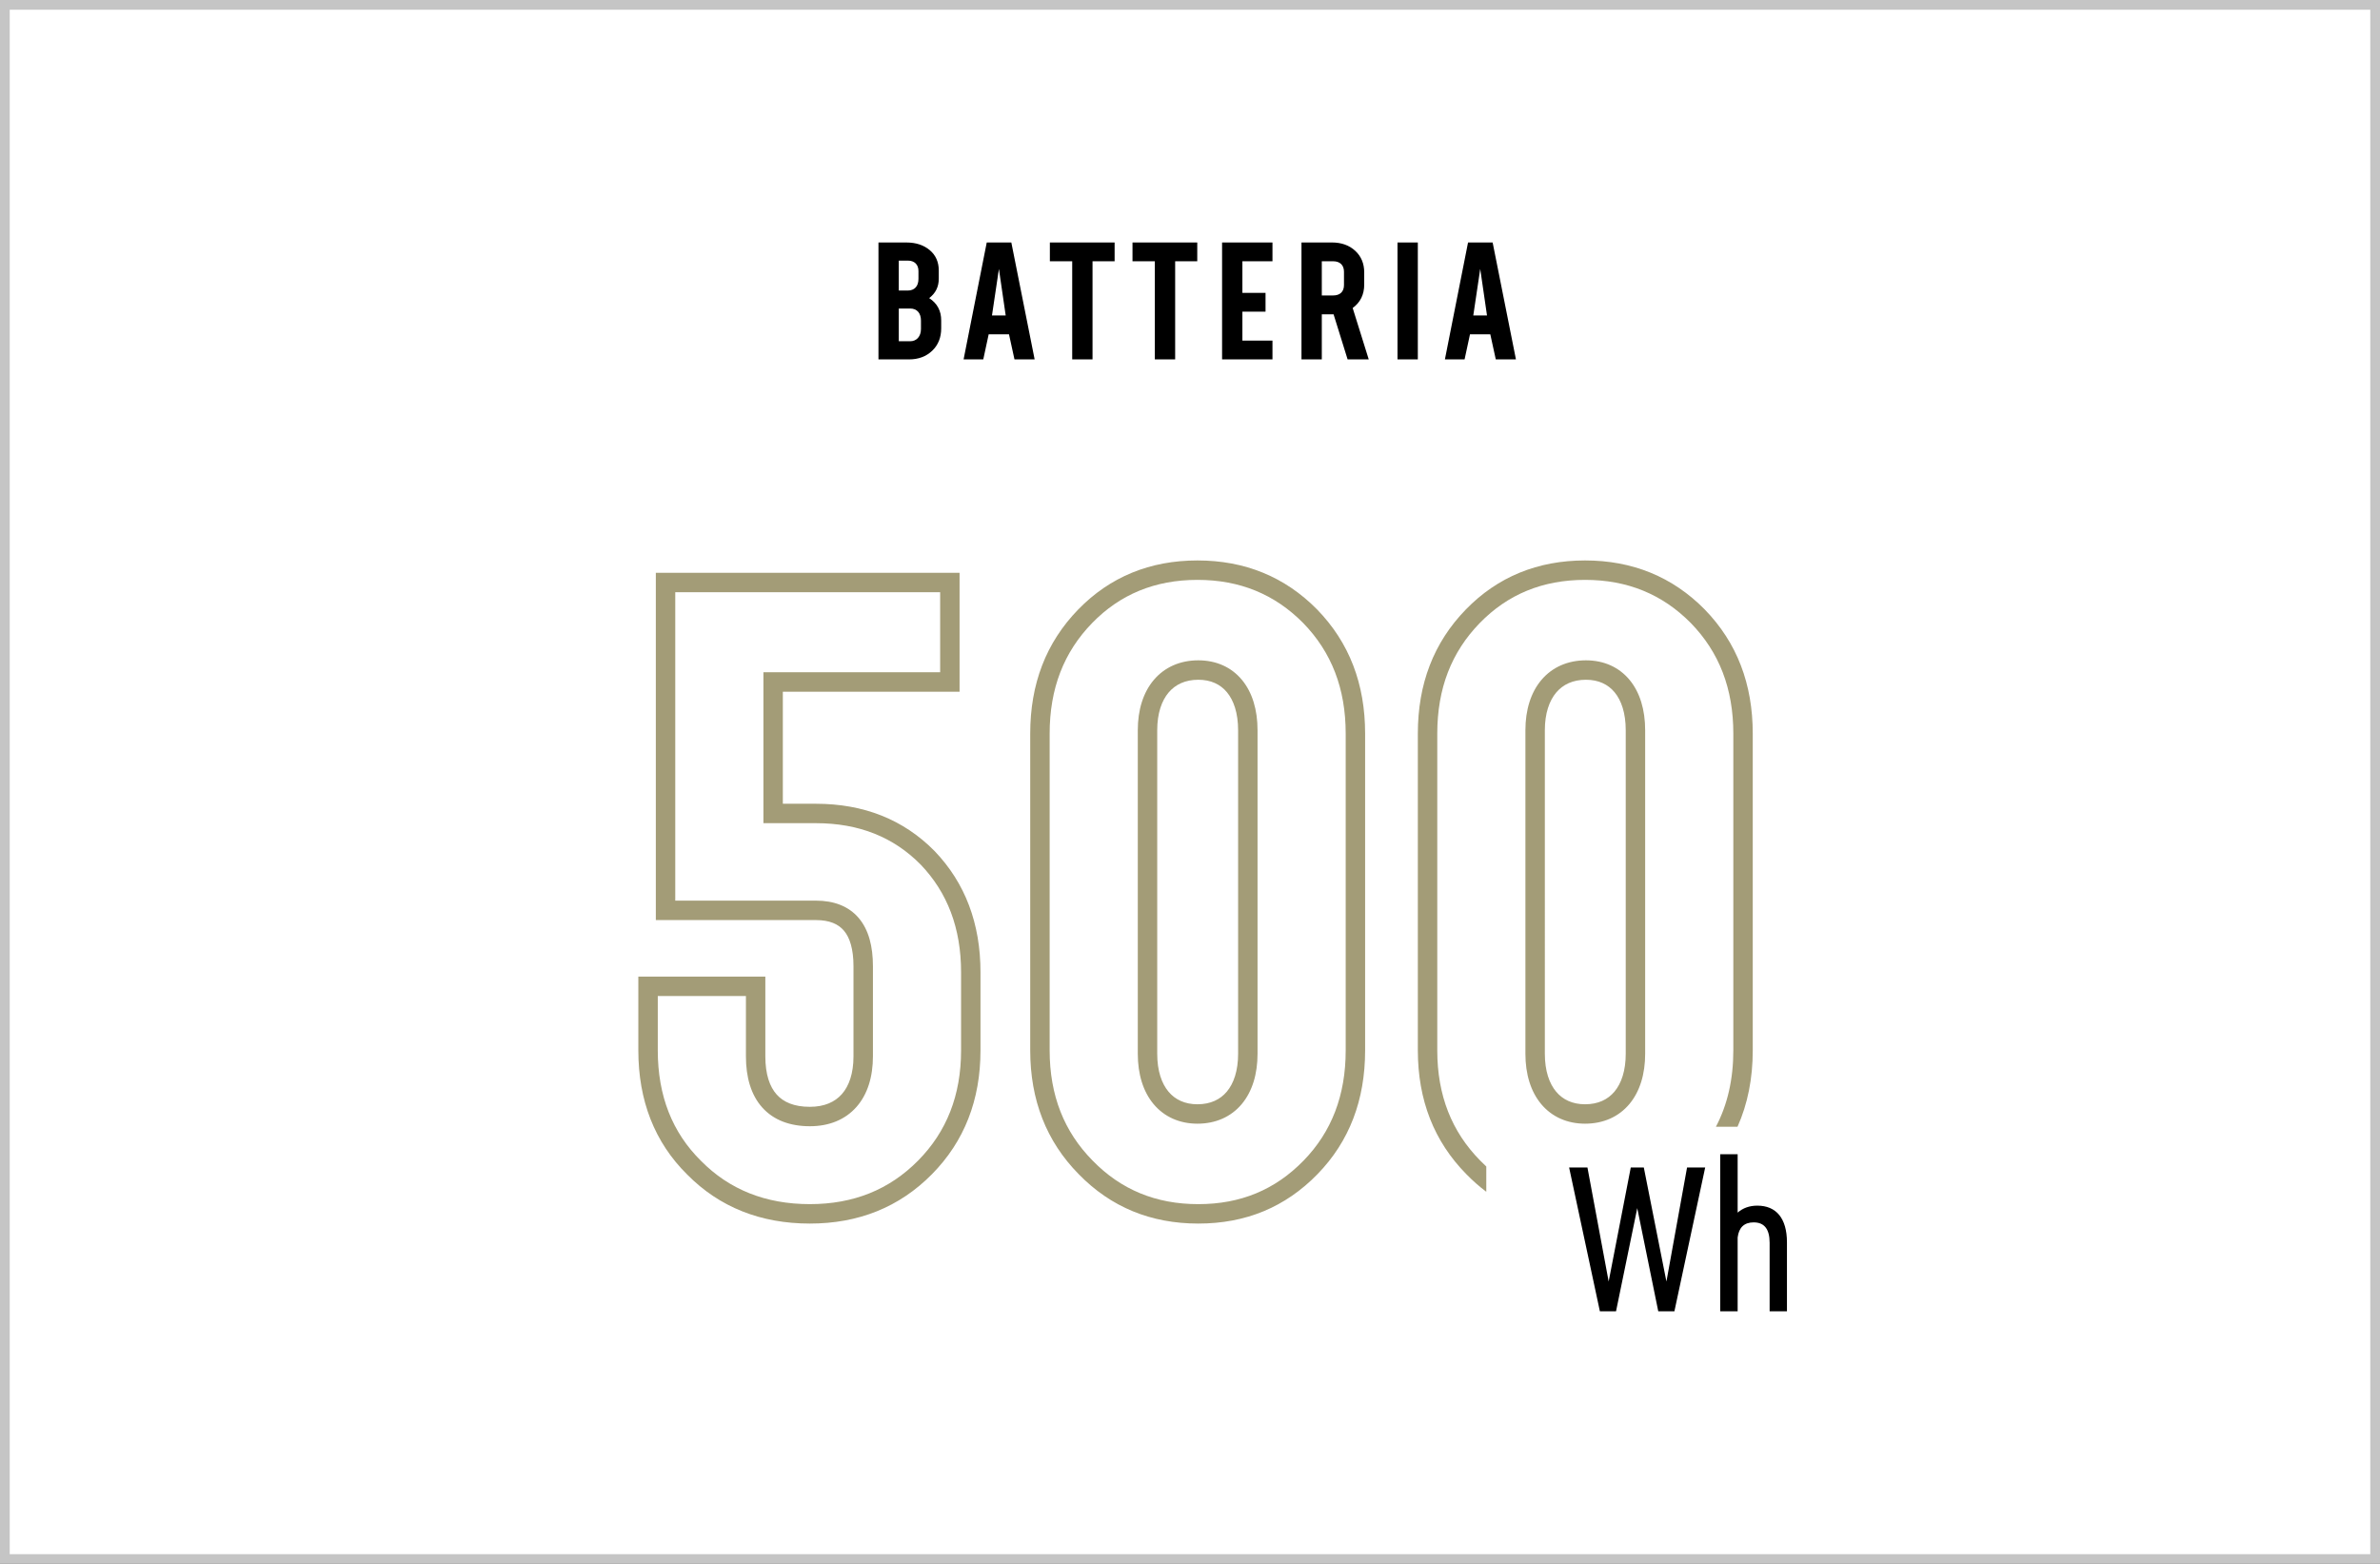 <svg fill="none" height="161" viewBox="0 0 245 161" width="245" xmlns="http://www.w3.org/2000/svg"><rect x="0" y="0" width="245" height="161" fill="#333333" stroke="none"/><path d="m.5.5h244v160h-244z" fill="#fff"/><path d="m95.651 30.691c.656-.498.988-1.162.988-2.001v-.838c0-.872-.307-1.577-.93-2.1-.623-.523-1.419-.788-2.407-.788h-2.872v12.036h3.146c.971 0 1.768-.299 2.391-.896.614-.589.921-1.361.921-2.299v-.797c.008-1.004-.407-1.776-1.237-2.316zm-2.191-3.86c.672 0 1.087.399 1.087 1.071v.805c0 .764-.407 1.204-1.104 1.204h-.921v-3.08zm1.345 7.039c0 .755-.44 1.262-1.112 1.262h-1.17v-3.37h1.17c.706 0 1.112.473 1.112 1.245zm11.702 3.129-2.399-12.036h-2.531l-2.383 12.036h2.026l.556-2.582h2.092l.564 2.582zm-4.391-4.524.714-4.79.697 4.79zm5.959-7.512v1.934h2.299v10.102h2.092v-10.102h2.274v-1.934zm8.506 0v1.934h2.299v10.102h2.092v-10.102h2.275v-1.934zm14.409 0h-5.188v12.036h5.188v-1.934h-3.097v-2.98h2.383v-1.934h-2.383v-3.254h3.097zm8.257 6.748c.789-.581 1.187-1.386 1.187-2.416v-1.253c0-.905-.307-1.652-.929-2.225-.623-.573-1.428-.855-2.399-.855h-3.13v12.036h2.092v-4.64h1.054.158l1.444 4.64h2.175zm-2.008-4.814c.705 0 1.112.407 1.112 1.079v1.37c0 .689-.415 1.071-1.112 1.071h-1.171v-3.52zm8.714 10.102v-12.036h-2.092v12.036zm10.1 0-2.399-12.036h-2.532l-2.382 12.036h2.025l.557-2.582h2.091l.565 2.582zm-4.391-4.524.714-4.79.697 4.79z" fill="#000"/><path clip-rule="evenodd" d="m123.268 57.698c-4.87 0-9 1.681-12.275 5.049-3.319 3.413-4.941 7.67-4.941 12.782v32.607c0 5.116 1.669 9.374 4.988 12.741 3.316 3.409 7.445 5.09 12.315 5.09 4.875 0 8.96-1.684 12.275-5.093 3.277-3.37 4.897-7.628 4.897-12.738v-32.607c0-5.112-1.622-9.369-4.941-12.782l-.005-.005c-3.316-3.363-7.443-5.044-12.313-5.044zm-10.841 6.443c2.877-2.96 6.481-4.443 10.841-4.443 4.357 0 7.963 1.482 10.887 4.446 2.919 3.003 4.372 6.742 4.372 11.385v32.607c0 4.646-1.455 8.386-4.331 11.344-2.925 3.007-6.486 4.487-10.841 4.487-4.357 0-7.961-1.482-10.884-4.487l-.005-.005c-2.92-2.961-4.414-6.701-4.414-11.339v-32.607c0-4.644 1.454-8.385 4.375-11.388zm50.743-6.443c-4.869 0-9 1.681-12.275 5.049-3.319 3.413-4.941 7.67-4.941 12.782v32.607c0 5.117 1.669 9.374 4.988 12.741.655.673 1.341 1.278 2.058 1.817v-2.603c-.212-.196-.421-.4-.627-.611l-.005-.005c-2.92-2.961-4.414-6.701-4.414-11.339v-32.607c0-4.644 1.454-8.385 4.375-11.388v-0c2.878-2.96 6.481-4.443 10.841-4.443 4.357 0 7.963 1.482 10.887 4.446 2.919 3.003 4.373 6.742 4.373 11.385v32.607c0 2.984-.601 5.595-1.792 7.864h2.222c1.049-2.343 1.57-4.967 1.57-7.864v-32.607c0-5.112-1.622-9.369-4.942-12.782l-.004-.005c-3.316-3.363-7.444-5.044-12.314-5.044zm-94.658 1.274h-1v1 33.75 1h1 15.469c1.422 0 2.323.415 2.895 1.091.598.707.983 1.873.983 3.666v9.272c0 1.769-.462 3.056-1.195 3.887-.718.815-1.798 1.31-3.298 1.31-1.618 0-2.711-.481-3.413-1.266-.719-.803-1.168-2.078-1.168-3.931v-7.207-1h-1-11.074-1v1 6.592c0 5.154 1.665 9.463 5.039 12.792 3.325 3.369 7.587 5.039 12.616 5.039 4.994 0 9.212-1.676 12.577-5.088h0c3.32-3.367 4.99-7.625 4.99-12.743v-8.042c0-5.018-1.574-9.186-4.716-12.469l-.005-.005-.005-.005c-3.193-3.24-7.282-4.868-12.226-4.868h-3.395v-11.535h17.193 1v-1-10.239-1h-1zm1 33.75v-31.75h27.268v8.239h-17.193-1v1 13.535 1h1 4.395c4.457 0 8.014 1.446 10.796 4.267 2.743 2.869 4.156 6.521 4.156 11.08v8.042c0 4.638-1.494 8.378-4.414 11.339-2.963 3.004-6.655 4.492-11.153 4.492-4.548 0-8.282-1.492-11.197-4.448h0l-.01-.01c-2.951-2.91-4.448-6.686-4.448-11.373v-5.592h9.074v6.207c0 2.146.518 3.97 1.678 5.265 1.176 1.314 2.874 1.932 4.903 1.932 1.972 0 3.638-.67 4.799-1.987 1.146-1.3 1.694-3.111 1.694-5.21v-9.272c0-2.03-.428-3.743-1.456-4.958-1.055-1.247-2.592-1.799-4.422-1.799zm49.614-17.545c0-1.744.461-3.042 1.175-3.886.699-.825 1.716-1.31 3.054-1.31 1.292 0 2.273.471 2.95 1.287.694.837 1.148 2.136 1.148 3.91v33.311c0 1.749-.452 3.047-1.157 3.89-.687.822-1.691 1.306-3.028 1.306-1.293 0-2.287-.472-2.976-1.291-.704-.839-1.166-2.137-1.166-3.905zm4.229-7.196c-1.869 0-3.466.702-4.581 2.018-1.098 1.298-1.648 3.099-1.648 5.178v33.311c0 2.099.549 3.898 1.635 5.191 1.103 1.312 2.679 2.005 4.507 2.005 1.87 0 3.459-.703 4.563-2.023 1.086-1.3 1.622-3.099 1.622-5.173v-33.311c0-2.094-.535-3.893-1.609-5.187-1.092-1.316-2.66-2.009-4.489-2.009zm35.673 7.196c0-1.744.461-3.042 1.175-3.886.699-.825 1.716-1.31 3.055-1.31 1.291 0 2.272.471 2.949 1.287.695.837 1.148 2.136 1.148 3.91v33.311c0 1.749-.452 3.047-1.157 3.89-.687.822-1.69 1.306-3.028 1.306-1.292 0-2.287-.472-2.975-1.291-.705-.839-1.167-2.137-1.167-3.905zm4.23-7.196c-1.869 0-3.467.702-4.581 2.018-1.099 1.298-1.649 3.099-1.649 5.178v33.311c0 2.099.549 3.898 1.635 5.191 1.103 1.312 2.679 2.005 4.507 2.005 1.87 0 3.459-.703 4.563-2.023 1.086-1.3 1.622-3.099 1.622-5.173v-33.311c0-2.094-.535-3.893-1.609-5.187-1.092-1.316-2.659-2.009-4.488-2.009z" fill="#a39c77" fill-rule="evenodd"/><path d="m171.544 131.934-2.328-11.741h-1.343l-2.276 11.741-2.184-11.741h-1.887l3.168 14.807h1.661l2.185-10.623 2.163 10.623h1.661l3.169-14.807h-1.866zm9.362-7.813c-.8 0-1.477.235-2.031.717v-6.008h-1.794v16.17h1.794v-7.598c.124-1.036.677-1.559 1.651-1.559 1.098 0 1.641.698 1.641 2.102v7.055h1.784v-7.096c0-2.491-1.118-3.783-3.045-3.783z" fill="#000"/><path d="m.5.5h244v160h-244z" stroke="#c5c5c5"/></svg>
